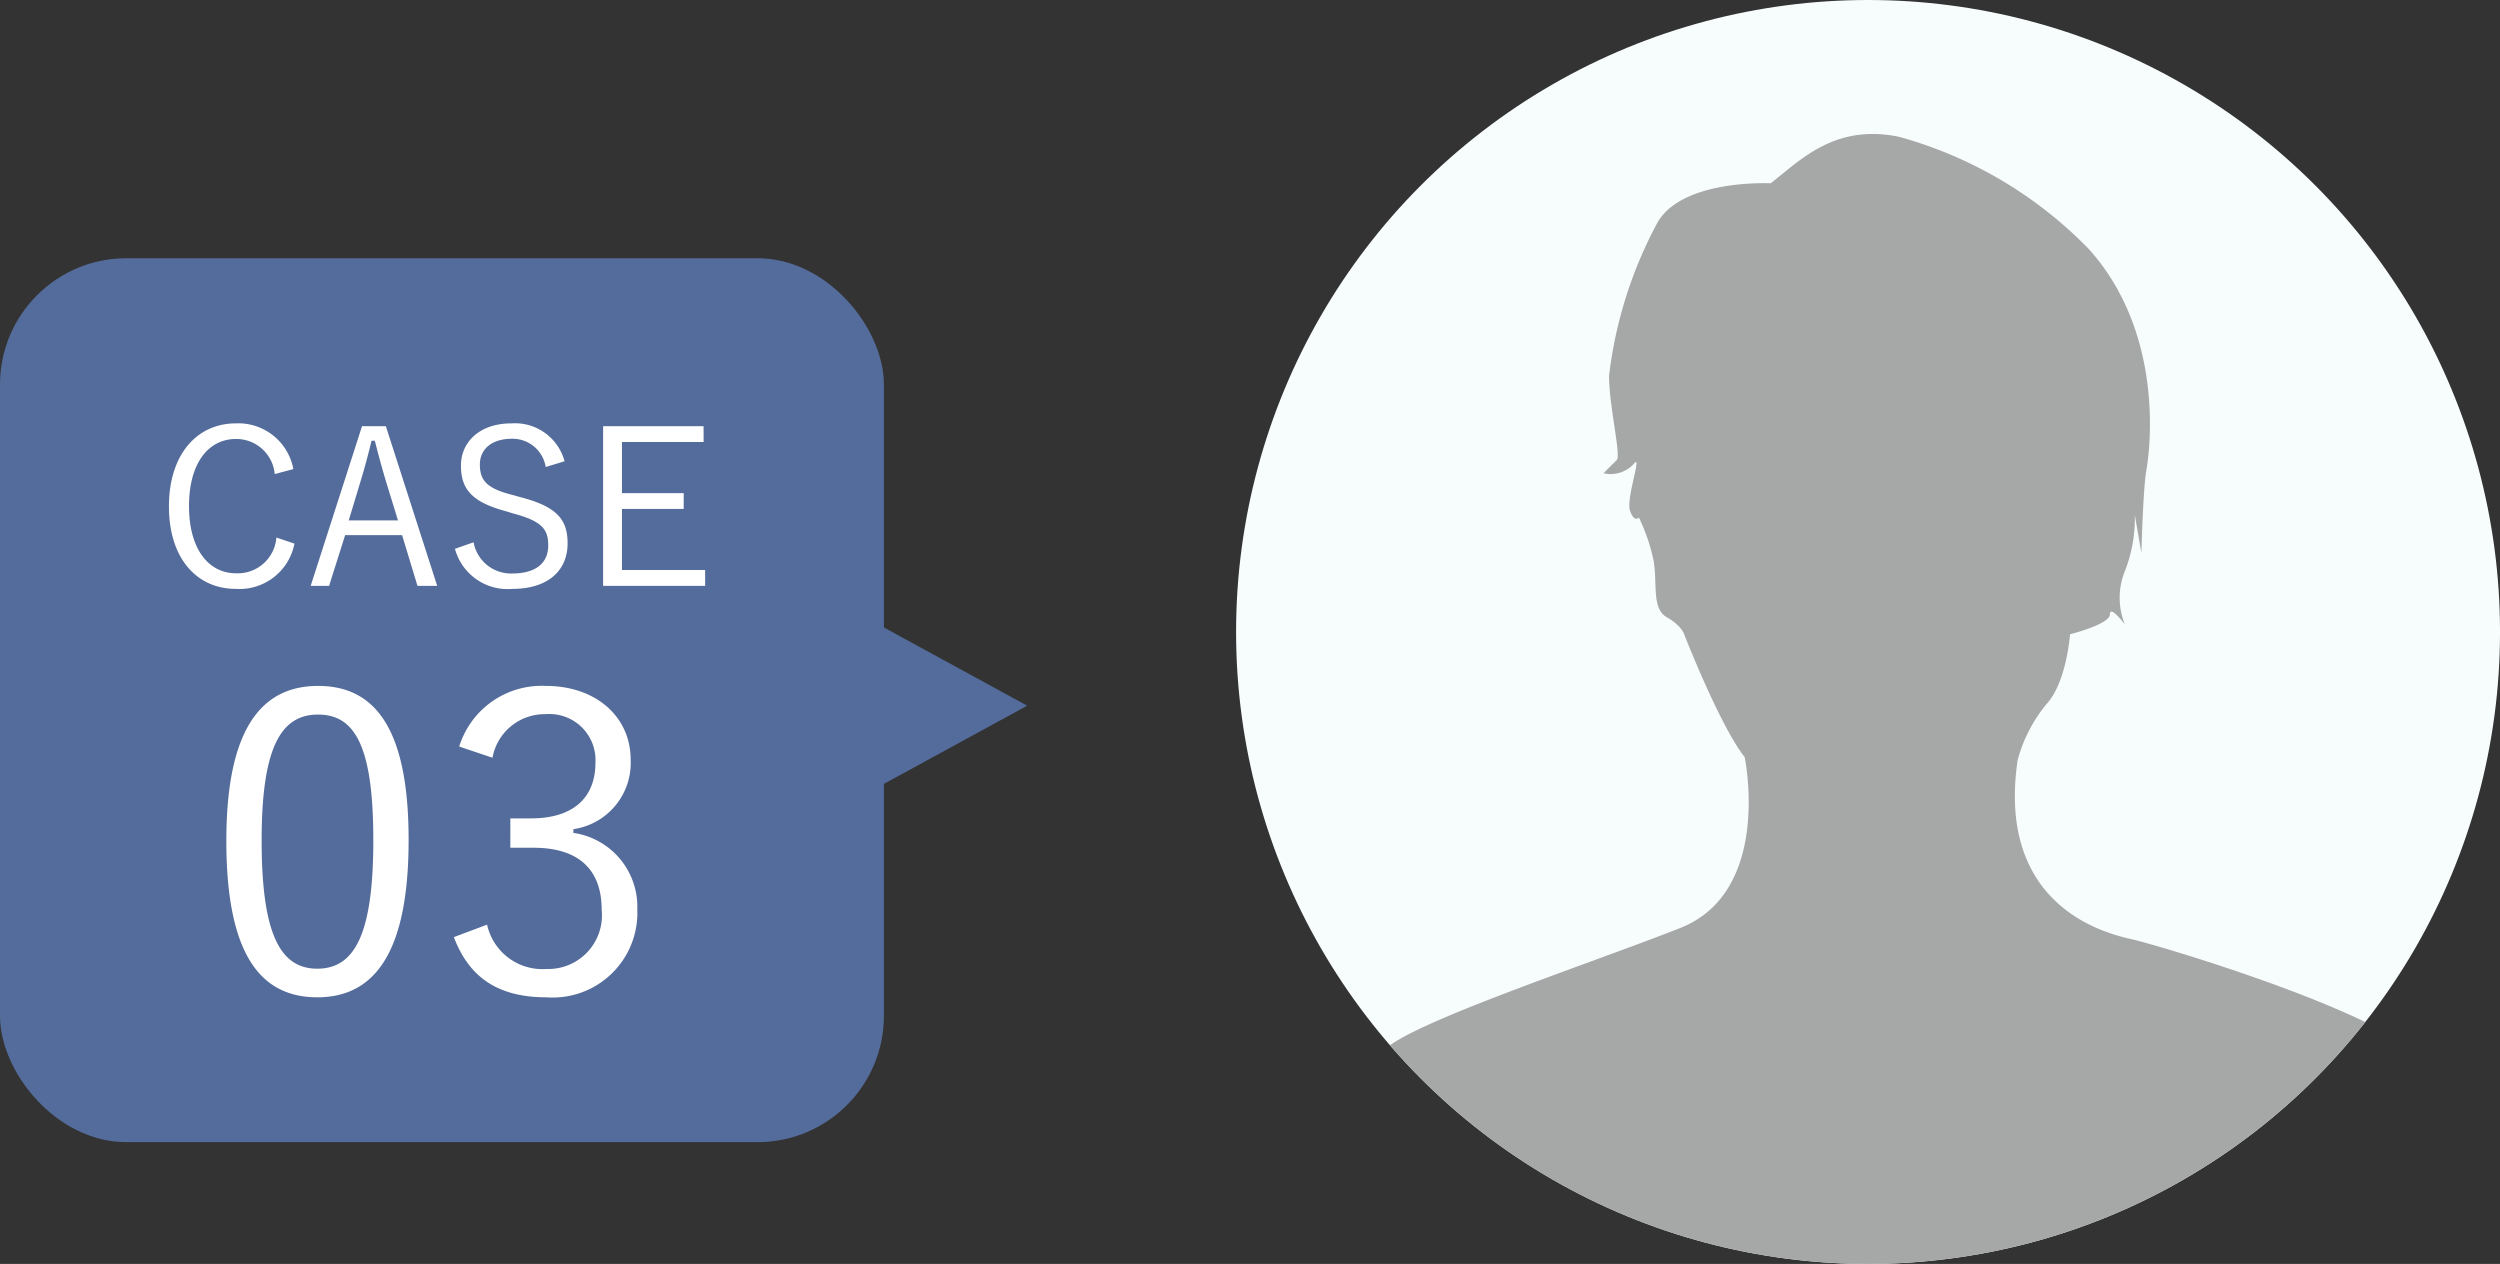 <svg xmlns="http://www.w3.org/2000/svg" xmlns:xlink="http://www.w3.org/1999/xlink" width="138.493" height="70.017" viewBox="0 0 138.493 70.017"><rect x="0" y="0" width="138.493" height="70.017" fill="#333333" stroke="none"/><defs><clipPath id="a"><circle cx="35.009" cy="35.009" r="35.009" transform="translate(0 0)" fill="none" stroke="#707070" stroke-width="1"/></clipPath></defs><g transform="translate(-212 -1567.265)"><g transform="translate(212 1581.571)"><rect width="48.966" height="48.966" rx="7" transform="translate(0)" fill="#546c9b"/><path d="M7.632-6.684A3.1,3.1,0,0,0,4.44-9.216c-2.112,0-3.7,1.68-3.7,4.6S2.316-.048,4.44-.048A3.1,3.1,0,0,0,7.692-2.556l-1-.336A2.145,2.145,0,0,1,4.452-.912c-1.488,0-2.6-1.3-2.6-3.72s1.1-3.72,2.6-3.72A2.139,2.139,0,0,1,6.6-6.408ZM12.756-9.06h-1.32L8.592-.216h1.02L10.5-3.024h3.156l.852,2.808H15.6Zm.672,5.22H10.7L11.352-6c.228-.744.408-1.416.612-2.256h.18c.216.84.4,1.524.624,2.268Zm9.228-3.276a2.84,2.84,0,0,0-2.94-2.1c-1.836,0-2.8,1.1-2.8,2.328,0,1.308.588,2.028,2.508,2.544l.348.108c1.632.432,1.98.876,1.98,1.788S21.132-.9,19.752-.9a2.107,2.107,0,0,1-2.136-1.728l-1.032.36a3.022,3.022,0,0,0,3.192,2.22c1.968,0,3.048-1.02,3.048-2.52,0-1.272-.528-2.028-2.64-2.568L19.8-5.244c-1.392-.348-1.836-.768-1.836-1.692,0-.864.672-1.428,1.776-1.428A1.86,1.86,0,0,1,21.612-6.8Zm7.7-1.944H24.792V-.216h5.652v-.876H25.836V-4.476h3.42v-.876h-3.42V-8.184H30.36Z" transform="translate(8.619 18.364)" fill="#fff"/><path d="M6.417-17.365c-3.22,0-5.083,2.507-5.083,8.579,0,6.1,1.771,8.671,5.037,8.671s5.06-2.622,5.06-8.717C11.431-14.9,9.637-17.365,6.417-17.365Zm0,1.587c2.07,0,3.059,1.817,3.059,6.969S8.464-1.7,6.371-1.7C4.3-1.7,3.289-3.657,3.289-8.809,3.289-13.984,4.37-15.778,6.417-15.778Zm9.66,2.392A2.939,2.939,0,0,1,19.021-15.8a2.553,2.553,0,0,1,2.76,2.691c0,1.909-1.2,3.082-3.565,3.082h-1.15V-8.4h1.288c2.553,0,3.772,1.265,3.772,3.427a2.976,2.976,0,0,1-3.059,3.289A3.138,3.138,0,0,1,15.778-4.14l-1.84.69c.874,2.323,2.553,3.335,5.129,3.335A4.692,4.692,0,0,0,24.1-4.991a4.134,4.134,0,0,0-3.542-4.232V-9.43a3.707,3.707,0,0,0,3.174-3.841c0-2.415-1.955-4.094-4.692-4.094a4.788,4.788,0,0,0-4.807,3.358Z" transform="translate(11.205 41.057)" fill="#fff"/><path d="M4.9,0l4.9,8.977H0Z" transform="translate(56.902 19.887) rotate(90)" fill="#546c9b"/></g><circle cx="35.009" cy="35.009" r="35.009" transform="translate(280.476 1567.265)" fill="#f7fdfc"/><g transform="translate(280.476 1567.265)" clip-path="url(#a)"><path d="M150.119,203.984c-3.661-2.636-14.226-5.746-15.433-6.008-3.972-.864-7.234-3.77-6.314-9.931a8.239,8.239,0,0,1,1.6-3.1c1.112-1.2,1.3-3.863,1.3-3.863s2.207-.552,2.207-1.1.828.552.828.552a3.936,3.936,0,0,1,0-2.943,7.956,7.956,0,0,0,.552-3.128l.367,2.116s.092-3.587.276-4.6,1.044-7.48-3.155-12.2a23.277,23.277,0,0,0-10.548-6.254c-3.555-.736-5.455,1.287-7.11,2.575,0,0-4.843-.246-6.254,2.145a23.717,23.717,0,0,0-2.7,8.523c0,1.655.674,4.414.428,4.66l-.736.735a1.75,1.75,0,0,0,1.655-.492c.552-.735-.428,1.9-.184,2.576s.492.368.492.368a10.5,10.5,0,0,1,.8,2.331c.247,1.226-.123,2.7.736,3.188s.983.981.983.981,1.96,5.027,3.339,6.775c0,0,1.564,7.45-3.587,9.473S94.8,202.59,93.285,204.108c-2.664,2.667-2.5,5.02-3.572,9.259-.3,1.2-.572,2.6-.808,4.047h65.842C153.733,211.708,152.188,205.475,150.119,203.984Z" transform="translate(-85.074 -145.946)" fill="#a6a7a7"/></g></g></svg>